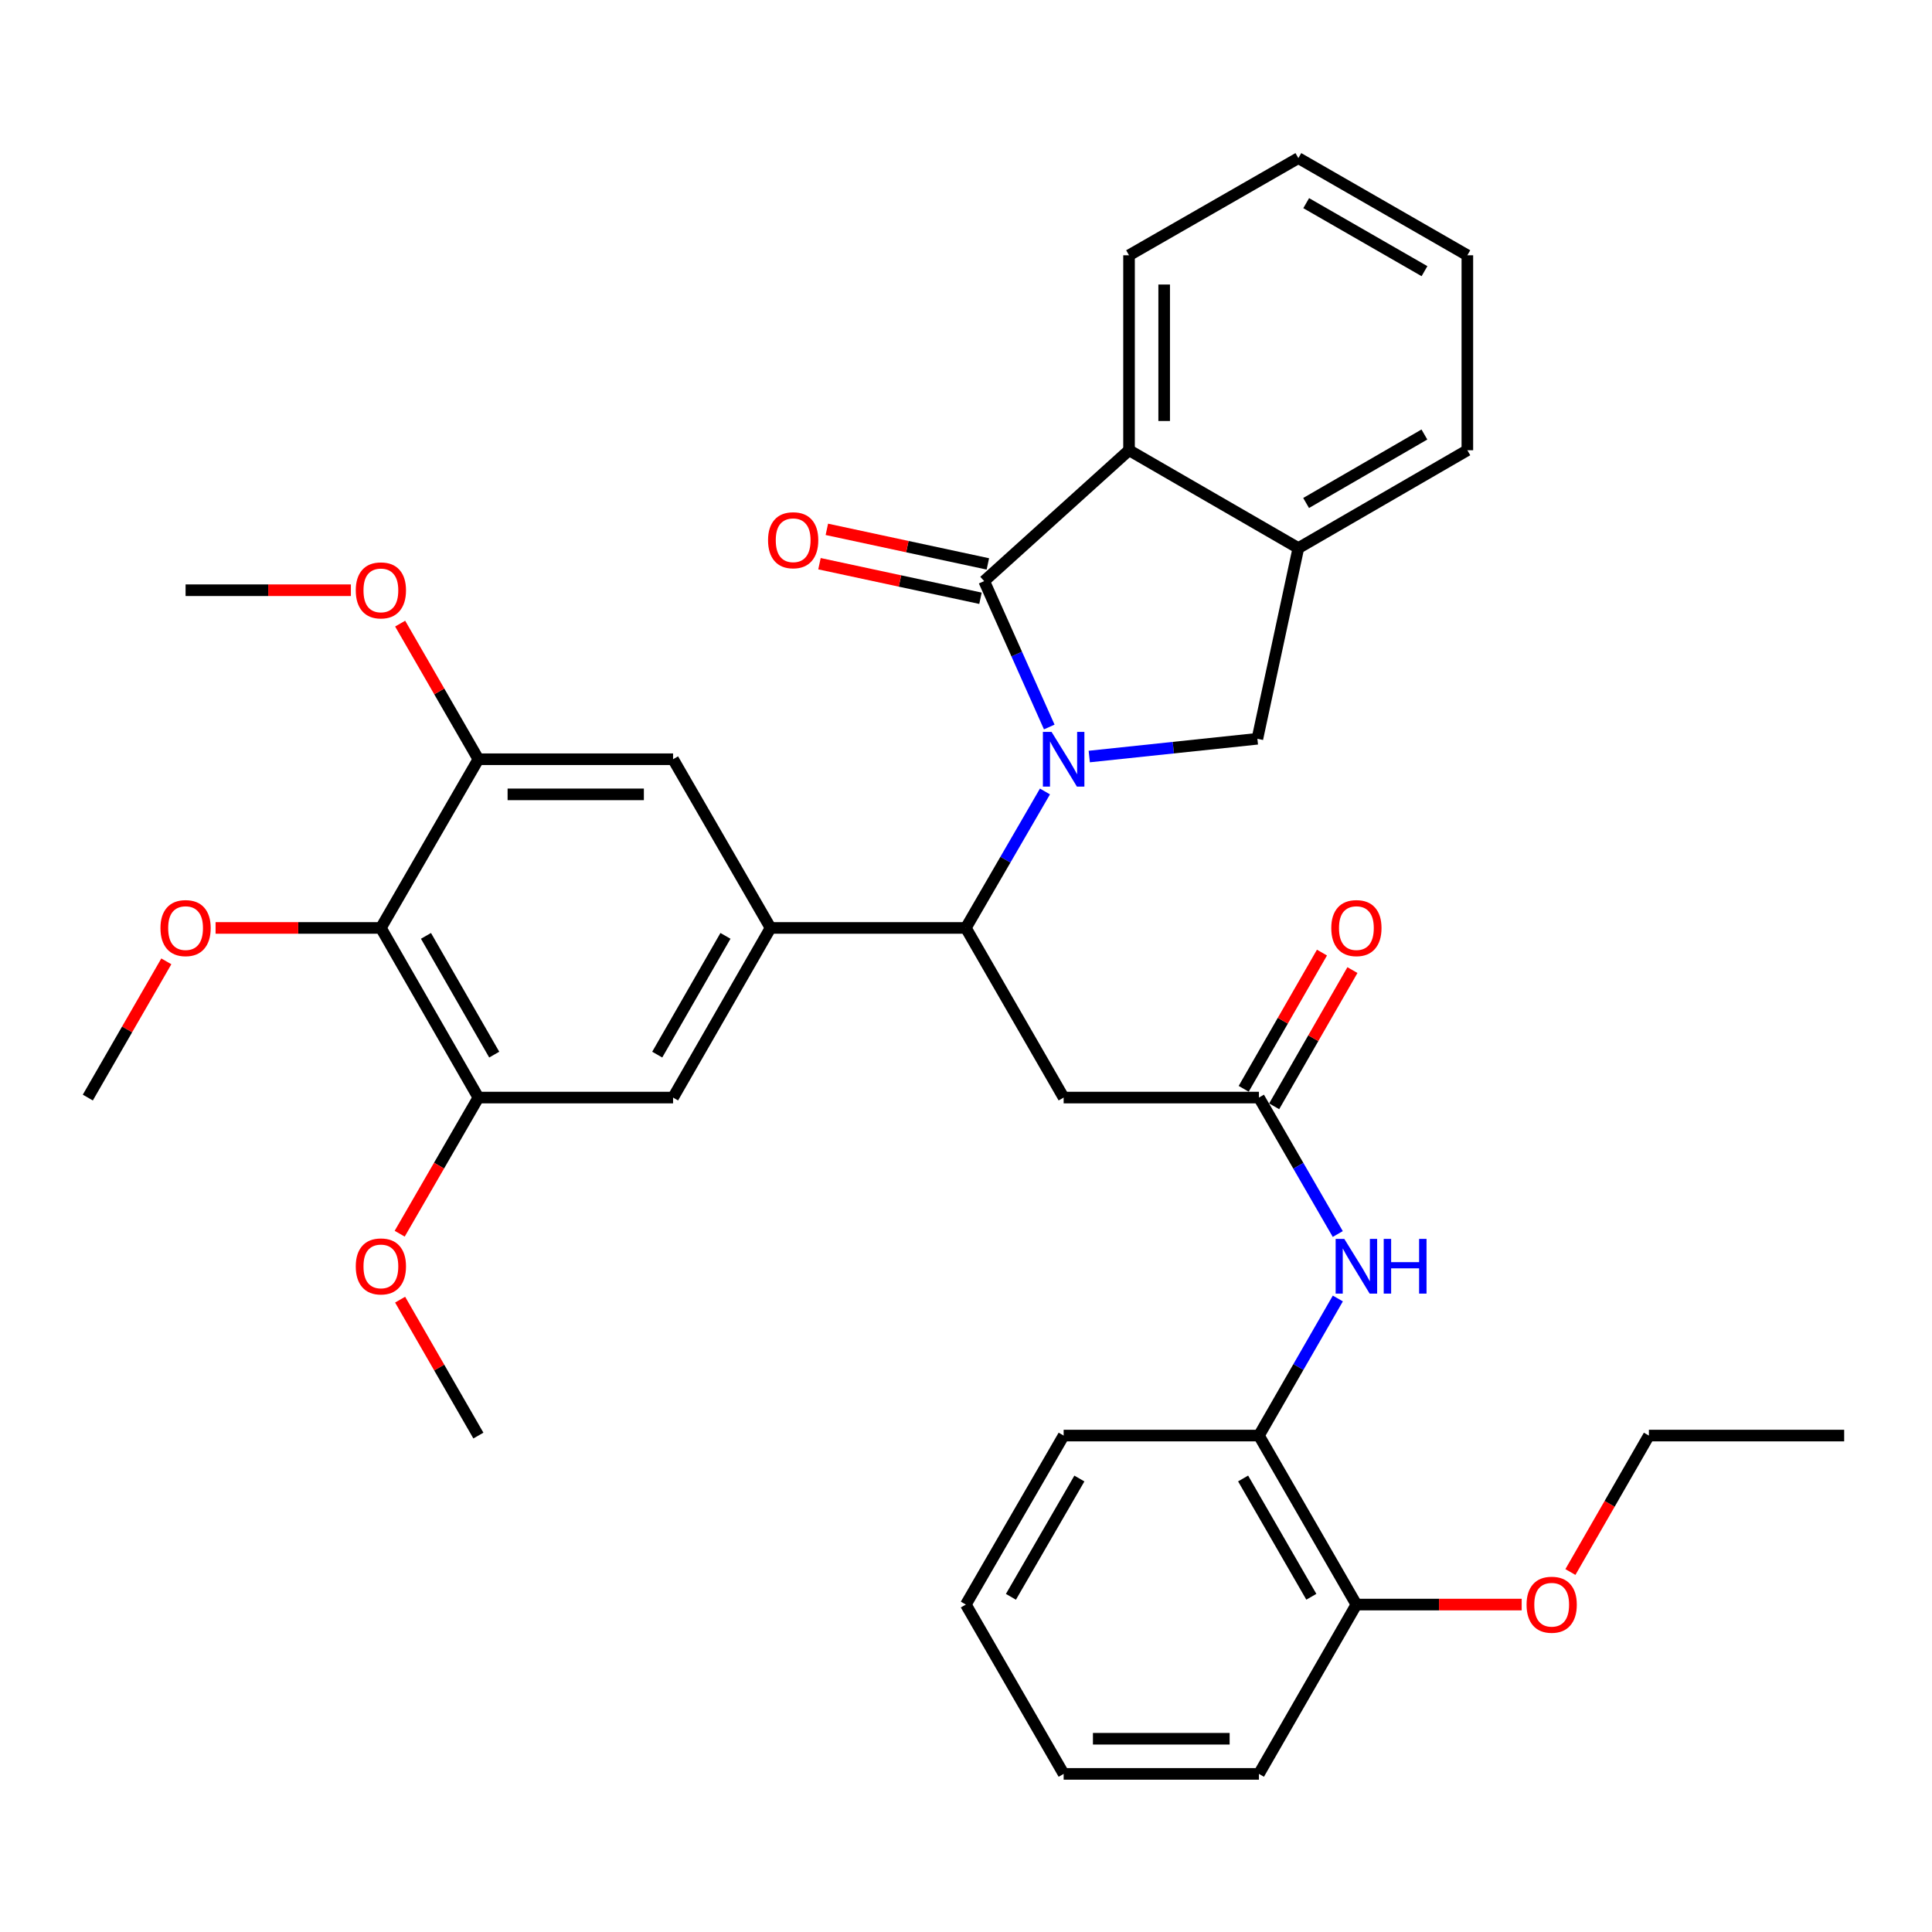 <?xml version='1.0' encoding='iso-8859-1'?>
<svg version='1.1' baseProfile='full'
              xmlns='http://www.w3.org/2000/svg'
                      xmlns:rdkit='http://www.rdkit.org/xml'
                      xmlns:xlink='http://www.w3.org/1999/xlink'
                  xml:space='preserve'
width='1000px' height='1000px' viewBox='0 0 1000 1000'>
<!-- END OF HEADER -->
<rect style='opacity:1.0;fill:#FFFFFF;stroke:none' width='1000' height='1000' x='0' y='0'> </rect>
<path class='bond-0' d='M 543.097,376.295 L 526.252,338.533' style='fill:none;fill-rule:evenodd;stroke:#0000FF;stroke-width:6px;stroke-linecap:butt;stroke-linejoin:miter;stroke-opacity:1' />
<path class='bond-0' d='M 526.252,338.533 L 509.407,300.771' style='fill:none;fill-rule:evenodd;stroke:#000000;stroke-width:6px;stroke-linecap:butt;stroke-linejoin:miter;stroke-opacity:1' />
<path class='bond-1' d='M 540.868,409.662 L 520.394,444.98' style='fill:none;fill-rule:evenodd;stroke:#0000FF;stroke-width:6px;stroke-linecap:butt;stroke-linejoin:miter;stroke-opacity:1' />
<path class='bond-1' d='M 520.394,444.98 L 499.919,480.297' style='fill:none;fill-rule:evenodd;stroke:#000000;stroke-width:6px;stroke-linecap:butt;stroke-linejoin:miter;stroke-opacity:1' />
<path class='bond-3' d='M 563.801,391.579 L 607.311,386.985' style='fill:none;fill-rule:evenodd;stroke:#0000FF;stroke-width:6px;stroke-linecap:butt;stroke-linejoin:miter;stroke-opacity:1' />
<path class='bond-3' d='M 607.311,386.985 L 650.821,382.39' style='fill:none;fill-rule:evenodd;stroke:#000000;stroke-width:6px;stroke-linecap:butt;stroke-linejoin:miter;stroke-opacity:1' />
<path class='bond-4' d='M 509.407,300.771 L 584.388,233.044' style='fill:none;fill-rule:evenodd;stroke:#000000;stroke-width:6px;stroke-linecap:butt;stroke-linejoin:miter;stroke-opacity:1' />
<path class='bond-15' d='M 511.316,291.88 L 469.646,282.933' style='fill:none;fill-rule:evenodd;stroke:#000000;stroke-width:6px;stroke-linecap:butt;stroke-linejoin:miter;stroke-opacity:1' />
<path class='bond-15' d='M 469.646,282.933 L 427.977,273.986' style='fill:none;fill-rule:evenodd;stroke:#FF0000;stroke-width:6px;stroke-linecap:butt;stroke-linejoin:miter;stroke-opacity:1' />
<path class='bond-15' d='M 507.498,309.662 L 465.828,300.715' style='fill:none;fill-rule:evenodd;stroke:#000000;stroke-width:6px;stroke-linecap:butt;stroke-linejoin:miter;stroke-opacity:1' />
<path class='bond-15' d='M 465.828,300.715 L 424.159,291.767' style='fill:none;fill-rule:evenodd;stroke:#FF0000;stroke-width:6px;stroke-linecap:butt;stroke-linejoin:miter;stroke-opacity:1' />
<path class='bond-2' d='M 499.919,480.297 L 398.839,480.297' style='fill:none;fill-rule:evenodd;stroke:#000000;stroke-width:6px;stroke-linecap:butt;stroke-linejoin:miter;stroke-opacity:1' />
<path class='bond-5' d='M 499.919,480.297 L 550.54,568.1' style='fill:none;fill-rule:evenodd;stroke:#000000;stroke-width:6px;stroke-linecap:butt;stroke-linejoin:miter;stroke-opacity:1' />
<path class='bond-12' d='M 398.839,480.297 L 348.38,392.979' style='fill:none;fill-rule:evenodd;stroke:#000000;stroke-width:6px;stroke-linecap:butt;stroke-linejoin:miter;stroke-opacity:1' />
<path class='bond-13' d='M 398.839,480.297 L 348.38,568.1' style='fill:none;fill-rule:evenodd;stroke:#000000;stroke-width:6px;stroke-linecap:butt;stroke-linejoin:miter;stroke-opacity:1' />
<path class='bond-13' d='M 375.502,484.406 L 340.181,545.868' style='fill:none;fill-rule:evenodd;stroke:#000000;stroke-width:6px;stroke-linecap:butt;stroke-linejoin:miter;stroke-opacity:1' />
<path class='bond-8' d='M 650.821,382.39 L 672.029,283.685' style='fill:none;fill-rule:evenodd;stroke:#000000;stroke-width:6px;stroke-linecap:butt;stroke-linejoin:miter;stroke-opacity:1' />
<path class='bond-22' d='M 584.388,233.044 L 584.388,132.136' style='fill:none;fill-rule:evenodd;stroke:#000000;stroke-width:6px;stroke-linecap:butt;stroke-linejoin:miter;stroke-opacity:1' />
<path class='bond-22' d='M 602.575,217.908 L 602.575,147.272' style='fill:none;fill-rule:evenodd;stroke:#000000;stroke-width:6px;stroke-linecap:butt;stroke-linejoin:miter;stroke-opacity:1' />
<path class='bond-35' d='M 584.388,233.044 L 672.029,283.685' style='fill:none;fill-rule:evenodd;stroke:#000000;stroke-width:6px;stroke-linecap:butt;stroke-linejoin:miter;stroke-opacity:1' />
<path class='bond-7' d='M 550.54,568.1 L 651.62,568.1' style='fill:none;fill-rule:evenodd;stroke:#000000;stroke-width:6px;stroke-linecap:butt;stroke-linejoin:miter;stroke-opacity:1' />
<path class='bond-6' d='M 197.145,480.297 L 247.614,568.1' style='fill:none;fill-rule:evenodd;stroke:#000000;stroke-width:6px;stroke-linecap:butt;stroke-linejoin:miter;stroke-opacity:1' />
<path class='bond-6' d='M 220.483,484.404 L 255.811,545.867' style='fill:none;fill-rule:evenodd;stroke:#000000;stroke-width:6px;stroke-linecap:butt;stroke-linejoin:miter;stroke-opacity:1' />
<path class='bond-18' d='M 197.145,480.297 L 154.364,480.297' style='fill:none;fill-rule:evenodd;stroke:#000000;stroke-width:6px;stroke-linecap:butt;stroke-linejoin:miter;stroke-opacity:1' />
<path class='bond-18' d='M 154.364,480.297 L 111.582,480.297' style='fill:none;fill-rule:evenodd;stroke:#FF0000;stroke-width:6px;stroke-linecap:butt;stroke-linejoin:miter;stroke-opacity:1' />
<path class='bond-37' d='M 197.145,480.297 L 247.614,392.979' style='fill:none;fill-rule:evenodd;stroke:#000000;stroke-width:6px;stroke-linecap:butt;stroke-linejoin:miter;stroke-opacity:1' />
<path class='bond-11' d='M 651.62,568.1 L 672.025,603.414' style='fill:none;fill-rule:evenodd;stroke:#000000;stroke-width:6px;stroke-linecap:butt;stroke-linejoin:miter;stroke-opacity:1' />
<path class='bond-11' d='M 672.025,603.414 L 692.43,638.728' style='fill:none;fill-rule:evenodd;stroke:#0000FF;stroke-width:6px;stroke-linecap:butt;stroke-linejoin:miter;stroke-opacity:1' />
<path class='bond-16' d='M 659.504,572.631 L 679.761,537.375' style='fill:none;fill-rule:evenodd;stroke:#000000;stroke-width:6px;stroke-linecap:butt;stroke-linejoin:miter;stroke-opacity:1' />
<path class='bond-16' d='M 679.761,537.375 L 700.018,502.119' style='fill:none;fill-rule:evenodd;stroke:#FF0000;stroke-width:6px;stroke-linecap:butt;stroke-linejoin:miter;stroke-opacity:1' />
<path class='bond-16' d='M 643.735,563.57 L 663.992,528.314' style='fill:none;fill-rule:evenodd;stroke:#000000;stroke-width:6px;stroke-linecap:butt;stroke-linejoin:miter;stroke-opacity:1' />
<path class='bond-16' d='M 663.992,528.314 L 684.249,493.059' style='fill:none;fill-rule:evenodd;stroke:#FF0000;stroke-width:6px;stroke-linecap:butt;stroke-linejoin:miter;stroke-opacity:1' />
<path class='bond-23' d='M 672.029,283.685 L 759.499,233.044' style='fill:none;fill-rule:evenodd;stroke:#000000;stroke-width:6px;stroke-linecap:butt;stroke-linejoin:miter;stroke-opacity:1' />
<path class='bond-23' d='M 676.037,260.349 L 737.266,224.901' style='fill:none;fill-rule:evenodd;stroke:#000000;stroke-width:6px;stroke-linecap:butt;stroke-linejoin:miter;stroke-opacity:1' />
<path class='bond-9' d='M 247.614,568.1 L 348.38,568.1' style='fill:none;fill-rule:evenodd;stroke:#000000;stroke-width:6px;stroke-linecap:butt;stroke-linejoin:miter;stroke-opacity:1' />
<path class='bond-20' d='M 247.614,568.1 L 227.247,603.334' style='fill:none;fill-rule:evenodd;stroke:#000000;stroke-width:6px;stroke-linecap:butt;stroke-linejoin:miter;stroke-opacity:1' />
<path class='bond-20' d='M 227.247,603.334 L 206.88,638.567' style='fill:none;fill-rule:evenodd;stroke:#FF0000;stroke-width:6px;stroke-linecap:butt;stroke-linejoin:miter;stroke-opacity:1' />
<path class='bond-10' d='M 247.614,392.979 L 348.38,392.979' style='fill:none;fill-rule:evenodd;stroke:#000000;stroke-width:6px;stroke-linecap:butt;stroke-linejoin:miter;stroke-opacity:1' />
<path class='bond-10' d='M 262.729,411.166 L 333.265,411.166' style='fill:none;fill-rule:evenodd;stroke:#000000;stroke-width:6px;stroke-linecap:butt;stroke-linejoin:miter;stroke-opacity:1' />
<path class='bond-19' d='M 247.614,392.979 L 227.365,357.882' style='fill:none;fill-rule:evenodd;stroke:#000000;stroke-width:6px;stroke-linecap:butt;stroke-linejoin:miter;stroke-opacity:1' />
<path class='bond-19' d='M 227.365,357.882 L 207.117,322.784' style='fill:none;fill-rule:evenodd;stroke:#FF0000;stroke-width:6px;stroke-linecap:butt;stroke-linejoin:miter;stroke-opacity:1' />
<path class='bond-14' d='M 692.462,672.097 L 672.041,707.573' style='fill:none;fill-rule:evenodd;stroke:#0000FF;stroke-width:6px;stroke-linecap:butt;stroke-linejoin:miter;stroke-opacity:1' />
<path class='bond-14' d='M 672.041,707.573 L 651.62,743.05' style='fill:none;fill-rule:evenodd;stroke:#000000;stroke-width:6px;stroke-linecap:butt;stroke-linejoin:miter;stroke-opacity:1' />
<path class='bond-17' d='M 651.62,743.05 L 702.068,830.52' style='fill:none;fill-rule:evenodd;stroke:#000000;stroke-width:6px;stroke-linecap:butt;stroke-linejoin:miter;stroke-opacity:1' />
<path class='bond-17' d='M 643.432,765.257 L 678.747,826.486' style='fill:none;fill-rule:evenodd;stroke:#000000;stroke-width:6px;stroke-linecap:butt;stroke-linejoin:miter;stroke-opacity:1' />
<path class='bond-24' d='M 651.62,743.05 L 550.54,743.05' style='fill:none;fill-rule:evenodd;stroke:#000000;stroke-width:6px;stroke-linecap:butt;stroke-linejoin:miter;stroke-opacity:1' />
<path class='bond-21' d='M 702.068,830.52 L 744.845,830.52' style='fill:none;fill-rule:evenodd;stroke:#000000;stroke-width:6px;stroke-linecap:butt;stroke-linejoin:miter;stroke-opacity:1' />
<path class='bond-21' d='M 744.845,830.52 L 787.621,830.52' style='fill:none;fill-rule:evenodd;stroke:#FF0000;stroke-width:6px;stroke-linecap:butt;stroke-linejoin:miter;stroke-opacity:1' />
<path class='bond-25' d='M 702.068,830.52 L 651.62,918.161' style='fill:none;fill-rule:evenodd;stroke:#000000;stroke-width:6px;stroke-linecap:butt;stroke-linejoin:miter;stroke-opacity:1' />
<path class='bond-27' d='M 86.089,497.591 L 65.772,532.846' style='fill:none;fill-rule:evenodd;stroke:#FF0000;stroke-width:6px;stroke-linecap:butt;stroke-linejoin:miter;stroke-opacity:1' />
<path class='bond-27' d='M 65.772,532.846 L 45.455,568.1' style='fill:none;fill-rule:evenodd;stroke:#000000;stroke-width:6px;stroke-linecap:butt;stroke-linejoin:miter;stroke-opacity:1' />
<path class='bond-28' d='M 181.618,305.499 L 138.836,305.499' style='fill:none;fill-rule:evenodd;stroke:#FF0000;stroke-width:6px;stroke-linecap:butt;stroke-linejoin:miter;stroke-opacity:1' />
<path class='bond-28' d='M 138.836,305.499 L 96.055,305.499' style='fill:none;fill-rule:evenodd;stroke:#000000;stroke-width:6px;stroke-linecap:butt;stroke-linejoin:miter;stroke-opacity:1' />
<path class='bond-29' d='M 207.1,672.697 L 227.357,707.873' style='fill:none;fill-rule:evenodd;stroke:#FF0000;stroke-width:6px;stroke-linecap:butt;stroke-linejoin:miter;stroke-opacity:1' />
<path class='bond-29' d='M 227.357,707.873 L 247.614,743.05' style='fill:none;fill-rule:evenodd;stroke:#000000;stroke-width:6px;stroke-linecap:butt;stroke-linejoin:miter;stroke-opacity:1' />
<path class='bond-26' d='M 812.837,813.677 L 833.151,778.363' style='fill:none;fill-rule:evenodd;stroke:#FF0000;stroke-width:6px;stroke-linecap:butt;stroke-linejoin:miter;stroke-opacity:1' />
<path class='bond-26' d='M 833.151,778.363 L 853.466,743.05' style='fill:none;fill-rule:evenodd;stroke:#000000;stroke-width:6px;stroke-linecap:butt;stroke-linejoin:miter;stroke-opacity:1' />
<path class='bond-30' d='M 584.388,132.136 L 672.029,81.839' style='fill:none;fill-rule:evenodd;stroke:#000000;stroke-width:6px;stroke-linecap:butt;stroke-linejoin:miter;stroke-opacity:1' />
<path class='bond-31' d='M 759.499,233.044 L 759.499,132.136' style='fill:none;fill-rule:evenodd;stroke:#000000;stroke-width:6px;stroke-linecap:butt;stroke-linejoin:miter;stroke-opacity:1' />
<path class='bond-33' d='M 550.54,743.05 L 499.919,830.52' style='fill:none;fill-rule:evenodd;stroke:#000000;stroke-width:6px;stroke-linecap:butt;stroke-linejoin:miter;stroke-opacity:1' />
<path class='bond-33' d='M 558.688,765.28 L 523.253,826.509' style='fill:none;fill-rule:evenodd;stroke:#000000;stroke-width:6px;stroke-linecap:butt;stroke-linejoin:miter;stroke-opacity:1' />
<path class='bond-38' d='M 651.62,918.161 L 550.54,918.161' style='fill:none;fill-rule:evenodd;stroke:#000000;stroke-width:6px;stroke-linecap:butt;stroke-linejoin:miter;stroke-opacity:1' />
<path class='bond-38' d='M 636.458,899.974 L 565.702,899.974' style='fill:none;fill-rule:evenodd;stroke:#000000;stroke-width:6px;stroke-linecap:butt;stroke-linejoin:miter;stroke-opacity:1' />
<path class='bond-32' d='M 853.466,743.05 L 954.545,743.05' style='fill:none;fill-rule:evenodd;stroke:#000000;stroke-width:6px;stroke-linecap:butt;stroke-linejoin:miter;stroke-opacity:1' />
<path class='bond-36' d='M 672.029,81.839 L 759.499,132.136' style='fill:none;fill-rule:evenodd;stroke:#000000;stroke-width:6px;stroke-linecap:butt;stroke-linejoin:miter;stroke-opacity:1' />
<path class='bond-36' d='M 676.084,105.15 L 737.313,140.358' style='fill:none;fill-rule:evenodd;stroke:#000000;stroke-width:6px;stroke-linecap:butt;stroke-linejoin:miter;stroke-opacity:1' />
<path class='bond-34' d='M 499.919,830.52 L 550.54,918.161' style='fill:none;fill-rule:evenodd;stroke:#000000;stroke-width:6px;stroke-linecap:butt;stroke-linejoin:miter;stroke-opacity:1' />
<path  class='atom-0' d='M 544.28 378.819
L 553.56 393.819
Q 554.48 395.299, 555.96 397.979
Q 557.44 400.659, 557.52 400.819
L 557.52 378.819
L 561.28 378.819
L 561.28 407.139
L 557.4 407.139
L 547.44 390.739
Q 546.28 388.819, 545.04 386.619
Q 543.84 384.419, 543.48 383.739
L 543.48 407.139
L 539.8 407.139
L 539.8 378.819
L 544.28 378.819
' fill='#0000FF'/>
<path  class='atom-12' d='M 695.808 641.249
L 705.088 656.249
Q 706.008 657.729, 707.488 660.409
Q 708.968 663.089, 709.048 663.249
L 709.048 641.249
L 712.808 641.249
L 712.808 669.569
L 708.928 669.569
L 698.968 653.169
Q 697.808 651.249, 696.568 649.049
Q 695.368 646.849, 695.008 646.169
L 695.008 669.569
L 691.328 669.569
L 691.328 641.249
L 695.808 641.249
' fill='#0000FF'/>
<path  class='atom-12' d='M 716.208 641.249
L 720.048 641.249
L 720.048 653.289
L 734.528 653.289
L 734.528 641.249
L 738.368 641.249
L 738.368 669.569
L 734.528 669.569
L 734.528 656.489
L 720.048 656.489
L 720.048 669.569
L 716.208 669.569
L 716.208 641.249
' fill='#0000FF'/>
<path  class='atom-16' d='M 397.54 279.622
Q 397.54 272.822, 400.9 269.022
Q 404.26 265.222, 410.54 265.222
Q 416.82 265.222, 420.18 269.022
Q 423.54 272.822, 423.54 279.622
Q 423.54 286.502, 420.14 290.422
Q 416.74 294.302, 410.54 294.302
Q 404.3 294.302, 400.9 290.422
Q 397.54 286.542, 397.54 279.622
M 410.54 291.102
Q 414.86 291.102, 417.18 288.222
Q 419.54 285.302, 419.54 279.622
Q 419.54 274.062, 417.18 271.262
Q 414.86 268.422, 410.54 268.422
Q 406.22 268.422, 403.86 271.222
Q 401.54 274.022, 401.54 279.622
Q 401.54 285.342, 403.86 288.222
Q 406.22 291.102, 410.54 291.102
' fill='#FF0000'/>
<path  class='atom-17' d='M 689.068 480.377
Q 689.068 473.577, 692.428 469.777
Q 695.788 465.977, 702.068 465.977
Q 708.348 465.977, 711.708 469.777
Q 715.068 473.577, 715.068 480.377
Q 715.068 487.257, 711.668 491.177
Q 708.268 495.057, 702.068 495.057
Q 695.828 495.057, 692.428 491.177
Q 689.068 487.297, 689.068 480.377
M 702.068 491.857
Q 706.388 491.857, 708.708 488.977
Q 711.068 486.057, 711.068 480.377
Q 711.068 474.817, 708.708 472.017
Q 706.388 469.177, 702.068 469.177
Q 697.748 469.177, 695.388 471.977
Q 693.068 474.777, 693.068 480.377
Q 693.068 486.097, 695.388 488.977
Q 697.748 491.857, 702.068 491.857
' fill='#FF0000'/>
<path  class='atom-19' d='M 83.055 480.377
Q 83.055 473.577, 86.415 469.777
Q 89.775 465.977, 96.055 465.977
Q 102.335 465.977, 105.695 469.777
Q 109.055 473.577, 109.055 480.377
Q 109.055 487.257, 105.655 491.177
Q 102.255 495.057, 96.055 495.057
Q 89.815 495.057, 86.415 491.177
Q 83.055 487.297, 83.055 480.377
M 96.055 491.857
Q 100.375 491.857, 102.695 488.977
Q 105.055 486.057, 105.055 480.377
Q 105.055 474.817, 102.695 472.017
Q 100.375 469.177, 96.055 469.177
Q 91.735 469.177, 89.375 471.977
Q 87.055 474.777, 87.055 480.377
Q 87.055 486.097, 89.375 488.977
Q 91.735 491.857, 96.055 491.857
' fill='#FF0000'/>
<path  class='atom-20' d='M 184.145 305.579
Q 184.145 298.779, 187.505 294.979
Q 190.865 291.179, 197.145 291.179
Q 203.425 291.179, 206.785 294.979
Q 210.145 298.779, 210.145 305.579
Q 210.145 312.459, 206.745 316.379
Q 203.345 320.259, 197.145 320.259
Q 190.905 320.259, 187.505 316.379
Q 184.145 312.499, 184.145 305.579
M 197.145 317.059
Q 201.465 317.059, 203.785 314.179
Q 206.145 311.259, 206.145 305.579
Q 206.145 300.019, 203.785 297.219
Q 201.465 294.379, 197.145 294.379
Q 192.825 294.379, 190.465 297.179
Q 188.145 299.979, 188.145 305.579
Q 188.145 311.299, 190.465 314.179
Q 192.825 317.059, 197.145 317.059
' fill='#FF0000'/>
<path  class='atom-21' d='M 184.145 655.489
Q 184.145 648.689, 187.505 644.889
Q 190.865 641.089, 197.145 641.089
Q 203.425 641.089, 206.785 644.889
Q 210.145 648.689, 210.145 655.489
Q 210.145 662.369, 206.745 666.289
Q 203.345 670.169, 197.145 670.169
Q 190.905 670.169, 187.505 666.289
Q 184.145 662.409, 184.145 655.489
M 197.145 666.969
Q 201.465 666.969, 203.785 664.089
Q 206.145 661.169, 206.145 655.489
Q 206.145 649.929, 203.785 647.129
Q 201.465 644.289, 197.145 644.289
Q 192.825 644.289, 190.465 647.089
Q 188.145 649.889, 188.145 655.489
Q 188.145 661.209, 190.465 664.089
Q 192.825 666.969, 197.145 666.969
' fill='#FF0000'/>
<path  class='atom-22' d='M 790.148 830.6
Q 790.148 823.8, 793.508 820
Q 796.868 816.2, 803.148 816.2
Q 809.428 816.2, 812.788 820
Q 816.148 823.8, 816.148 830.6
Q 816.148 837.48, 812.748 841.4
Q 809.348 845.28, 803.148 845.28
Q 796.908 845.28, 793.508 841.4
Q 790.148 837.52, 790.148 830.6
M 803.148 842.08
Q 807.468 842.08, 809.788 839.2
Q 812.148 836.28, 812.148 830.6
Q 812.148 825.04, 809.788 822.24
Q 807.468 819.4, 803.148 819.4
Q 798.828 819.4, 796.468 822.2
Q 794.148 825, 794.148 830.6
Q 794.148 836.32, 796.468 839.2
Q 798.828 842.08, 803.148 842.08
' fill='#FF0000'/>
</svg>
